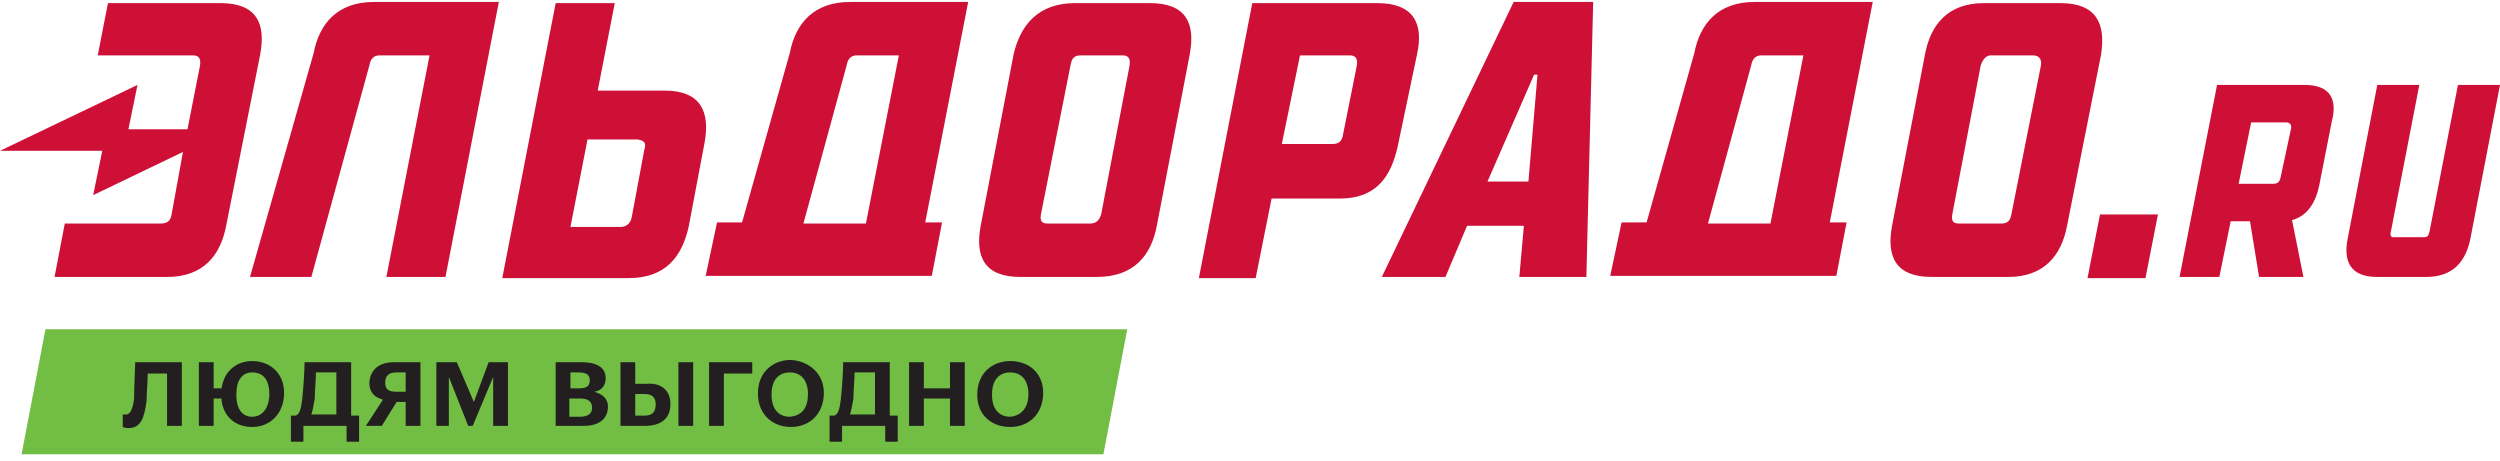 <?xml version="1.0" encoding="UTF-8"?> <svg xmlns="http://www.w3.org/2000/svg" width="206" height="38" viewBox="0 0 206 38" fill="none"> <path d="M90.921 37.429H1.779L3.745 27.129H92.887L90.921 37.429Z" fill="#72BE44"></path> <path d="M11.143 29.845H14.982V35.089H13.765V30.781H12.173C12.173 31.437 12.079 32.373 12.079 33.029C11.892 34.433 11.611 35.276 10.581 35.276C10.3 35.276 10.113 35.182 10.113 35.182V34.152C10.113 34.152 10.206 34.152 10.394 34.152C10.768 34.152 10.956 33.59 11.049 32.841C11.049 31.905 11.143 29.845 11.143 29.845ZM23.409 32.373C23.409 34.059 22.285 35.182 20.787 35.182C19.383 35.182 18.446 34.34 18.259 33.029V32.841H17.604V35.089H16.386V29.845H17.604V31.999H18.259C18.446 30.594 19.476 29.751 20.787 29.751C22.285 29.751 23.409 30.781 23.409 32.373ZM22.192 32.467C22.192 31.343 21.724 30.688 20.787 30.688C19.945 30.688 19.476 31.343 19.476 32.467V32.56C19.476 33.684 19.945 34.34 20.787 34.34C21.63 34.34 22.192 33.59 22.192 32.467ZM28.84 34.246H29.589V36.4H28.559V35.089H25.001V36.4H23.971V34.246H24.346C24.72 34.152 24.814 33.59 24.907 32.841C25.001 31.905 25.095 30.594 25.095 29.845H28.934V34.246H28.84ZM27.623 30.688H26.031C26.031 31.343 25.937 32.186 25.937 32.841C25.844 33.403 25.75 33.871 25.656 34.152H27.716V30.688H27.623ZM32.492 29.845H34.645V35.089H33.428V33.122H32.679L31.462 35.089H30.151L31.555 32.935C30.9 32.748 30.432 32.373 30.432 31.53C30.526 30.407 31.275 29.845 32.492 29.845ZM32.679 30.688C32.024 30.688 31.743 30.969 31.743 31.53C31.743 32.092 32.024 32.279 32.679 32.279H33.428V30.688H32.679V30.688ZM39.046 33.122L37.642 29.845H35.956V35.089H36.986V31.062L38.578 35.089H38.953L40.638 31.062V35.089H41.855V29.845H40.264L39.046 33.122ZM50.096 33.497C50.096 34.527 49.346 35.089 48.129 35.089H45.788V29.845H47.942C49.066 29.845 49.908 30.22 49.908 31.156C49.908 31.718 49.627 32.186 48.972 32.279C49.627 32.467 50.096 32.841 50.096 33.497ZM47.005 31.999H47.755C48.316 31.999 48.597 31.811 48.597 31.343C48.597 30.875 48.316 30.688 47.661 30.688H47.005V31.999V31.999ZM48.785 33.59C48.785 33.122 48.504 32.841 47.848 32.841H46.912V34.34H47.755C48.504 34.34 48.785 34.059 48.785 33.59ZM55.901 35.089H57.118V29.845H55.901V35.089ZM55.245 33.309C55.245 34.527 54.403 35.089 53.185 35.089H51.126V29.845H52.343V31.624H53.279C54.403 31.53 55.245 32.092 55.245 33.309ZM54.028 33.309C54.028 32.748 53.747 32.467 53.092 32.467H52.343V34.246H53.092C53.747 34.246 54.028 33.965 54.028 33.309ZM58.429 35.089H59.646V30.781H61.987V29.845H58.429V35.089V35.089ZM67.886 32.373C67.886 34.059 66.763 35.182 65.171 35.182C63.579 35.182 62.456 34.059 62.456 32.467V32.373C62.456 30.781 63.579 29.658 65.171 29.658C66.669 29.751 67.886 30.781 67.886 32.373ZM66.576 32.467C66.576 31.343 66.014 30.688 65.077 30.688C64.141 30.688 63.579 31.343 63.579 32.467V32.56C63.579 33.684 64.141 34.34 65.077 34.34C66.107 34.246 66.576 33.59 66.576 32.467ZM73.224 34.246H73.973V36.4H72.943V35.089H69.385V36.4H68.355V34.246H68.729C69.104 34.152 69.197 33.59 69.291 32.841C69.385 31.905 69.478 30.594 69.478 29.845H73.317V34.246H73.224ZM72.006 30.688H70.415C70.415 31.343 70.321 32.186 70.321 32.841C70.227 33.403 70.134 33.871 70.04 34.152H72.1V30.688H72.006ZM78.28 31.999H76.126V29.845H74.909V35.089H76.126V32.841H78.28V35.089H79.497V29.845H78.28V31.999ZM85.958 32.373C85.958 34.059 84.835 35.182 83.243 35.182C81.651 35.182 80.527 34.152 80.527 32.56V32.467C80.527 30.875 81.651 29.751 83.243 29.751C84.835 29.751 85.958 30.781 85.958 32.373ZM84.741 32.467C84.741 31.343 84.179 30.688 83.243 30.688C82.306 30.688 81.745 31.343 81.745 32.467V32.56C81.745 33.684 82.306 34.34 83.243 34.34C84.179 34.246 84.741 33.59 84.741 32.467Z" fill="#231F20"></path> <path d="M21.443 4.469C21.911 1.941 21.162 0.256 18.166 0.256H8.895L8.053 4.563H15.918C16.386 4.563 16.574 4.844 16.48 5.406L15.45 10.649H10.581L11.33 6.998L0 12.428H8.427L7.678 16.08L15.075 12.522L14.139 17.672C14.046 18.234 13.764 18.421 13.203 18.421H5.337L4.495 22.822H13.764C16.761 22.822 18.166 21.043 18.634 18.608L21.443 4.469ZM36.706 22.822L41.106 0.162H30.806C27.81 0.162 26.312 1.941 25.844 4.376L20.6 22.822H25.656L30.432 5.406C30.526 4.844 30.806 4.563 31.274 4.563H35.395L31.836 22.822H36.706ZM53.092 12.335L52.062 17.859C51.968 18.421 51.594 18.702 51.126 18.702H47.005L48.41 11.492H52.53C53.092 11.586 53.279 11.773 53.092 12.335ZM58.054 11.773C58.523 9.245 57.774 7.466 54.777 7.466H49.253L50.657 0.256H45.788L41.387 22.916H51.781C54.871 22.916 56.182 21.137 56.744 18.702L58.054 11.773ZM74.066 4.563L71.351 18.421H66.201L69.759 5.406C69.853 4.844 70.134 4.563 70.602 4.563H74.066ZM76.22 18.421L79.778 0.162H70.04C67.044 0.162 65.546 1.941 65.077 4.376L61.145 18.328H59.084L58.148 22.729H59.927H75.377H76.782L77.624 18.328H76.22V18.421ZM93.075 5.406L90.734 17.672C90.546 18.234 90.266 18.421 89.797 18.421H86.333C85.865 18.421 85.677 18.234 85.771 17.672L88.206 5.406C88.299 4.844 88.486 4.563 89.048 4.563H92.513C92.981 4.563 93.168 4.844 93.075 5.406ZM98.037 4.469C98.505 1.941 97.756 0.256 94.76 0.256H88.58C85.584 0.256 84.085 2.035 83.524 4.469L80.808 18.608C80.34 21.137 81.089 22.822 84.085 22.822H90.359C93.449 22.822 94.854 21.043 95.322 18.608L98.037 4.469ZM111.802 5.406L110.678 11.024C110.585 11.679 110.304 11.867 109.742 11.867H105.622L107.12 4.563H111.24C111.708 4.563 111.895 4.844 111.802 5.406ZM116.765 4.469C117.326 1.941 116.484 0.256 113.487 0.256H103.187L98.786 22.916H103.468L104.779 16.361H110.397C113.394 16.361 114.611 14.582 115.173 12.054L116.765 4.469ZM126.69 6.155L125.941 14.957H122.57L126.409 6.155H126.69V6.155ZM130.716 22.822L131.278 0.162H124.724L113.862 22.822H119.105L120.885 18.608H125.566L125.192 22.822H130.716ZM148.601 4.563L145.885 18.421H140.735L144.294 5.406C144.387 4.844 144.668 4.563 145.136 4.563H148.601ZM150.755 18.421L154.313 0.162H144.575C141.578 0.162 140.08 1.941 139.612 4.376L135.679 18.328H133.619L132.683 22.729H134.368H149.818H151.316L152.159 18.328H150.755V18.421ZM168.171 5.406L165.736 17.672C165.643 18.234 165.362 18.421 164.894 18.421H161.429C160.961 18.421 160.774 18.234 160.867 17.672L163.208 5.406C163.395 4.844 163.676 4.563 164.051 4.563H167.515C167.984 4.563 168.265 4.844 168.171 5.406ZM169.763 0.256H163.489C160.493 0.256 159.088 2.035 158.62 4.469L155.905 18.608C155.436 21.137 156.185 22.822 159.182 22.822H165.455C168.452 22.822 169.856 21.043 170.325 18.608L173.134 4.469C173.508 1.941 172.759 0.256 169.763 0.256ZM177.815 17.672L176.785 22.916H172.01L173.04 17.672H177.815ZM203.565 19.639C203.191 21.511 202.161 22.822 199.914 22.822H195.887C193.64 22.822 193.078 21.511 193.453 19.639L195.887 6.998H199.352L197.011 19.077C196.917 19.358 197.011 19.545 197.198 19.545H199.726C200.007 19.545 200.101 19.451 200.195 19.077L202.535 6.998H206L203.565 19.639ZM188.771 10.649L187.928 14.582C187.835 15.05 187.647 15.144 187.273 15.144H184.464L185.494 10.088H188.396C188.677 10.088 188.865 10.275 188.771 10.649ZM189.895 6.998H182.685L179.595 22.822H182.872L183.808 18.234H185.4L186.149 22.822H189.801L188.865 18.14C190.175 17.766 190.831 16.642 191.112 15.238L192.142 9.994C192.61 8.215 192.048 6.998 189.895 6.998Z" fill="#CE1037"></path> </svg> 